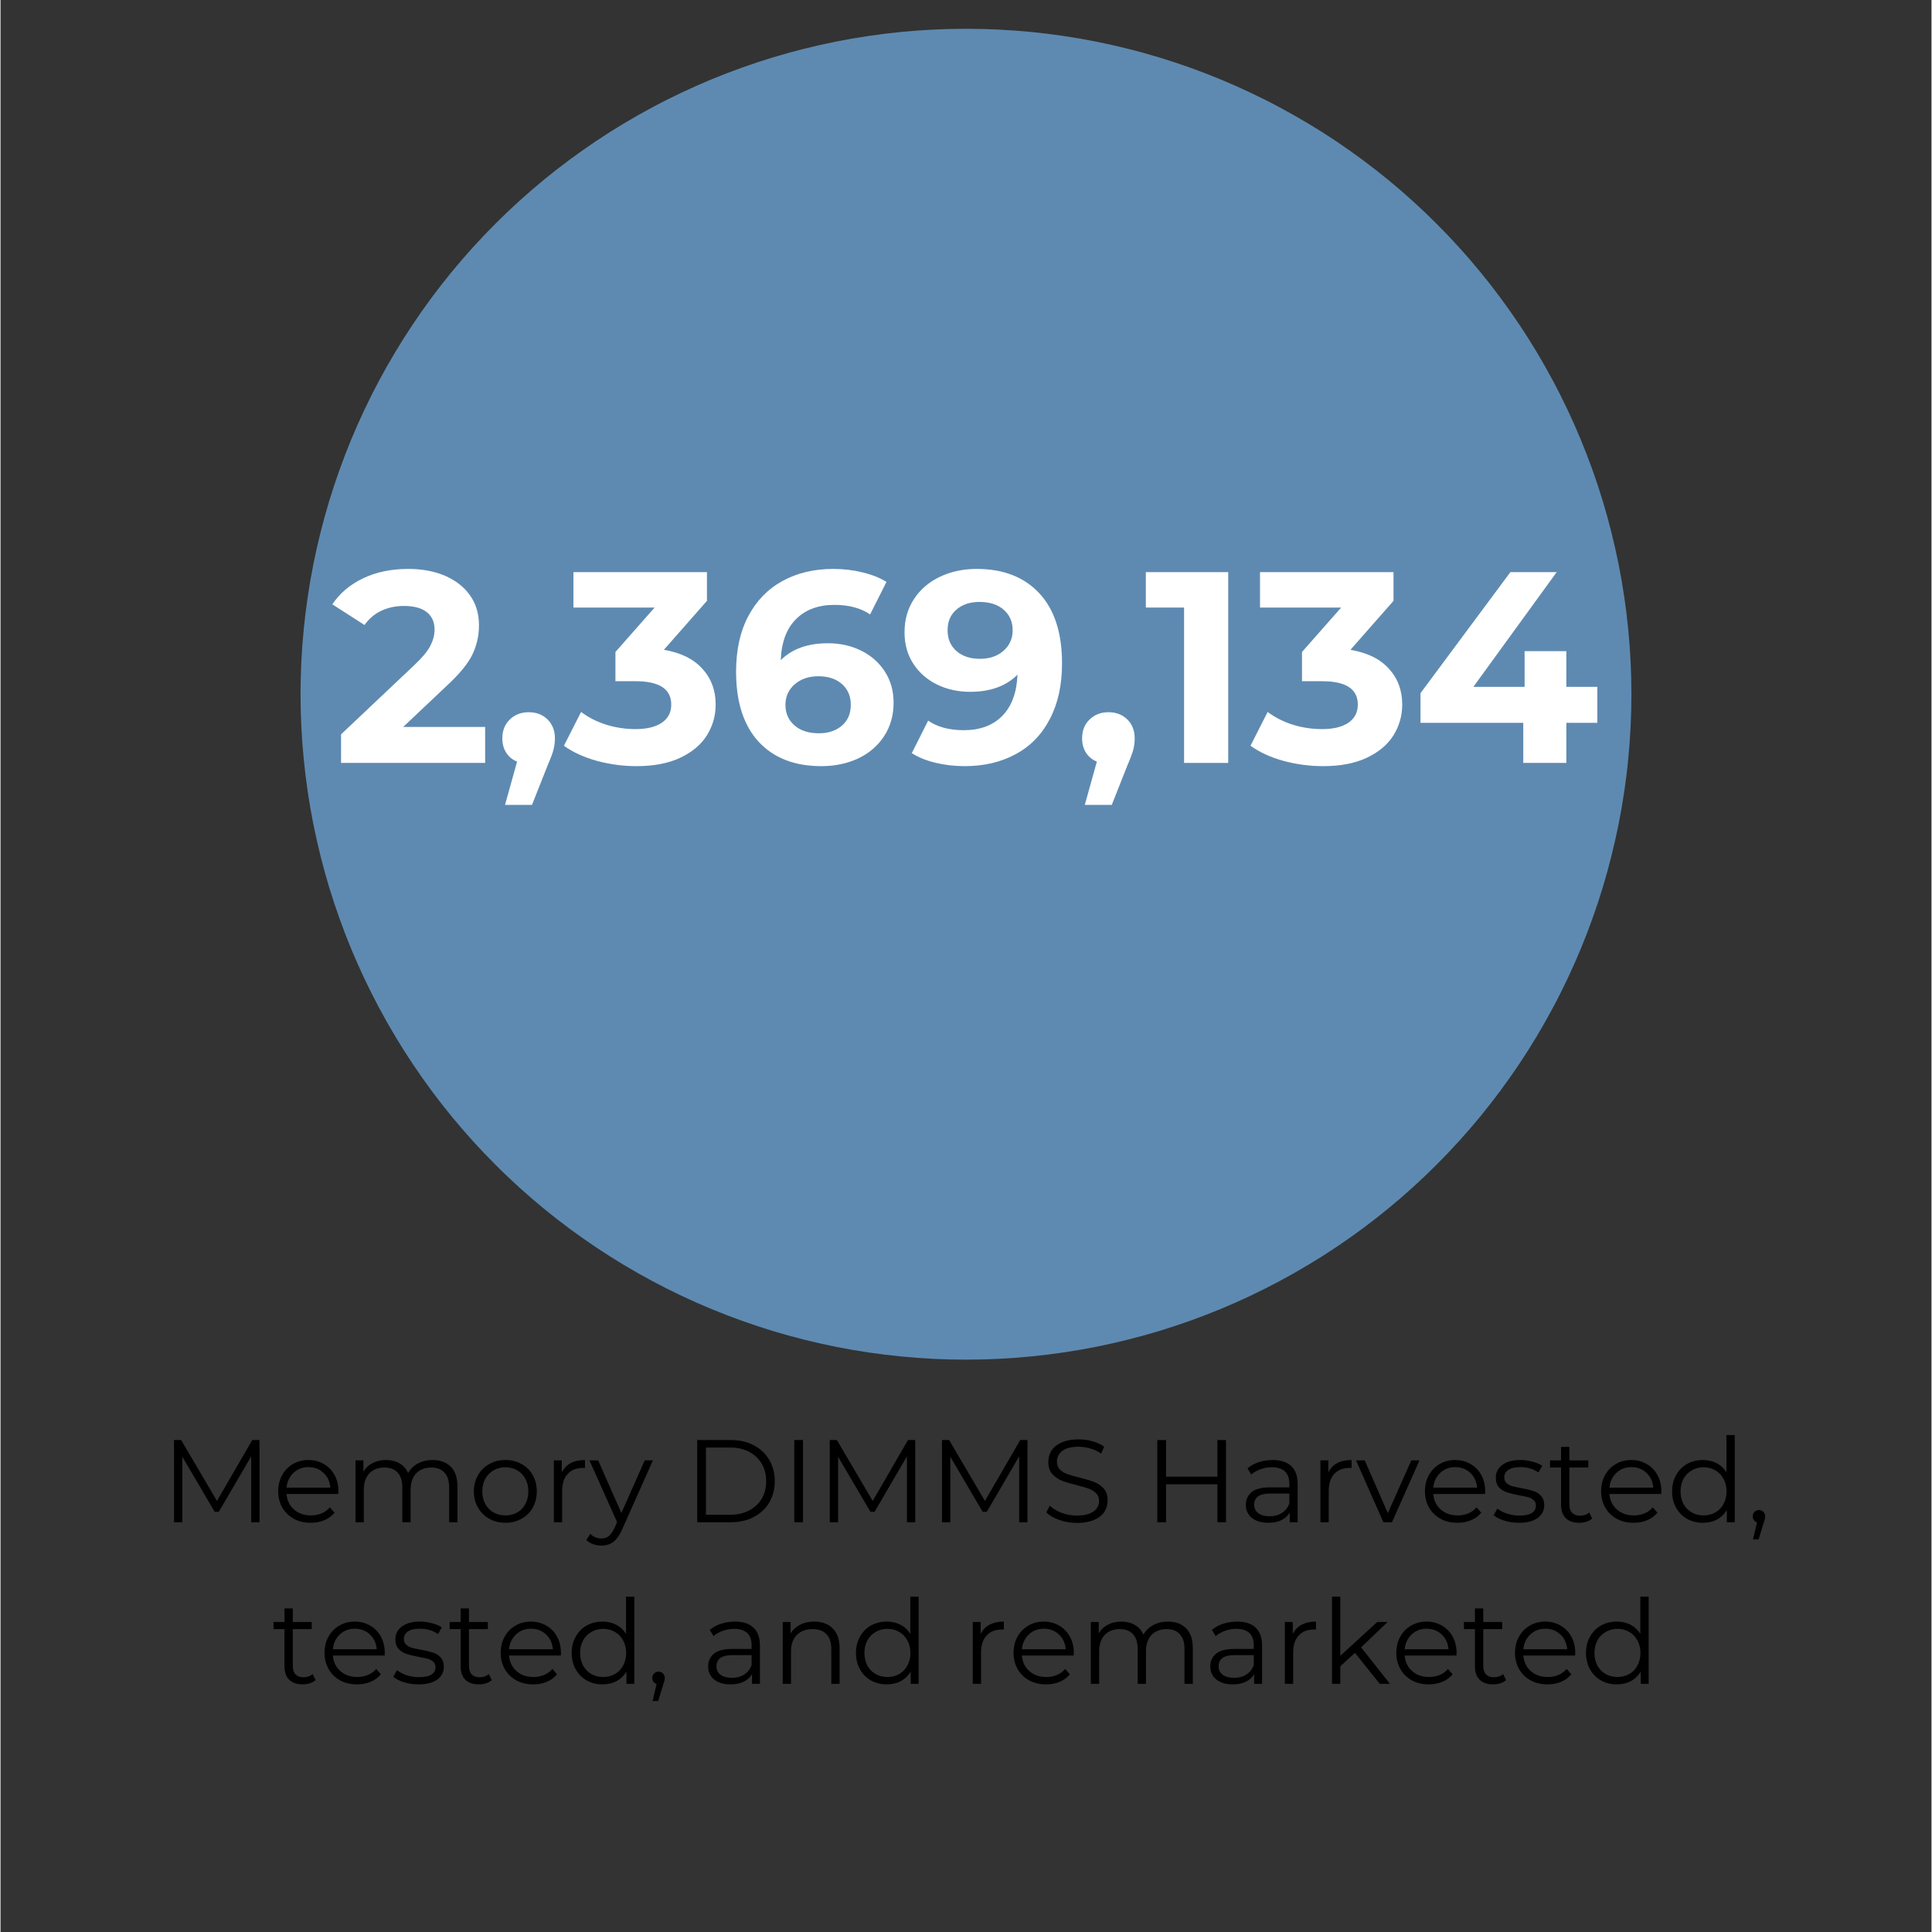 <?xml version="1.0" encoding="UTF-8"?> <svg xmlns="http://www.w3.org/2000/svg" xmlns:xlink="http://www.w3.org/1999/xlink" width="300" zoomAndPan="magnify" viewBox="0 0 224.88 225" height="300" preserveAspectRatio="xMidYMid meet" version="1.0"><rect x="0" y="0" width="224.88" height="225" fill="#333333" stroke="none"/><defs><g></g><clipPath id="76ffe00a1a"><path d="M 34.941 3.352 L 190 3.352 L 190 158.52 L 34.941 158.52 Z M 34.941 3.352 " clip-rule="nonzero"></path></clipPath></defs><g clip-path="url(#76ffe00a1a)"><path fill="#5e8ab1" d="M 189.934 80.848 C 189.934 82.117 189.902 83.383 189.84 84.648 C 189.777 85.918 189.684 87.18 189.559 88.441 C 189.438 89.707 189.281 90.965 189.094 92.219 C 188.91 93.473 188.691 94.723 188.445 95.965 C 188.195 97.211 187.918 98.445 187.609 99.676 C 187.305 100.906 186.965 102.129 186.598 103.344 C 186.23 104.555 185.832 105.762 185.402 106.953 C 184.977 108.148 184.52 109.332 184.035 110.504 C 183.551 111.676 183.035 112.836 182.492 113.98 C 181.949 115.129 181.383 116.262 180.781 117.379 C 180.184 118.496 179.559 119.602 178.91 120.688 C 178.258 121.777 177.578 122.848 176.875 123.902 C 176.168 124.957 175.438 125.992 174.684 127.012 C 173.926 128.031 173.148 129.031 172.344 130.012 C 171.539 130.992 170.711 131.949 169.859 132.891 C 169.008 133.828 168.133 134.75 167.234 135.645 C 166.34 136.543 165.422 137.414 164.48 138.27 C 163.543 139.121 162.582 139.949 161.602 140.754 C 160.621 141.559 159.621 142.336 158.602 143.094 C 157.582 143.848 156.547 144.578 155.492 145.281 C 154.438 145.988 153.367 146.664 152.277 147.316 C 151.191 147.969 150.086 148.594 148.969 149.191 C 147.852 149.789 146.719 150.359 145.57 150.902 C 144.426 151.445 143.266 151.957 142.094 152.445 C 140.922 152.93 139.738 153.387 138.547 153.812 C 137.352 154.238 136.148 154.637 134.934 155.008 C 133.719 155.375 132.5 155.711 131.27 156.02 C 130.039 156.328 128.801 156.605 127.555 156.855 C 126.312 157.102 125.062 157.316 123.809 157.504 C 122.555 157.691 121.297 157.844 120.035 157.969 C 118.773 158.094 117.508 158.188 116.242 158.25 C 114.973 158.312 113.707 158.344 112.438 158.344 C 111.168 158.344 109.902 158.312 108.637 158.25 C 107.367 158.188 106.105 158.094 104.844 157.969 C 103.578 157.844 102.32 157.691 101.066 157.504 C 99.812 157.316 98.562 157.102 97.32 156.855 C 96.074 156.605 94.84 156.328 93.609 156.02 C 92.379 155.711 91.156 155.375 89.941 155.008 C 88.727 154.637 87.523 154.238 86.332 153.812 C 85.137 153.387 83.953 152.93 82.781 152.445 C 81.609 151.957 80.449 151.445 79.305 150.902 C 78.156 150.359 77.023 149.789 75.906 149.191 C 74.789 148.594 73.684 147.969 72.598 147.316 C 71.508 146.664 70.438 145.988 69.383 145.281 C 68.328 144.578 67.293 143.848 66.273 143.094 C 65.254 142.336 64.254 141.559 63.273 140.754 C 62.293 139.949 61.336 139.121 60.395 138.27 C 59.457 137.414 58.535 136.543 57.641 135.645 C 56.742 134.75 55.867 133.828 55.016 132.891 C 54.164 131.949 53.336 130.992 52.531 130.012 C 51.727 129.031 50.949 128.031 50.191 127.012 C 49.438 125.992 48.707 124.957 48.004 123.902 C 47.297 122.848 46.621 121.777 45.969 120.688 C 45.316 119.602 44.691 118.496 44.094 117.379 C 43.496 116.262 42.926 115.129 42.383 113.98 C 41.84 112.836 41.328 111.676 40.84 110.504 C 40.355 109.332 39.898 108.148 39.473 106.953 C 39.047 105.762 38.648 104.555 38.277 103.344 C 37.91 102.129 37.574 100.906 37.266 99.676 C 36.957 98.445 36.68 97.211 36.43 95.965 C 36.184 94.723 35.969 93.473 35.781 92.219 C 35.594 90.965 35.441 89.707 35.316 88.441 C 35.191 87.18 35.098 85.918 35.035 84.648 C 34.973 83.383 34.941 82.117 34.941 80.848 C 34.941 79.578 34.973 78.312 35.035 77.043 C 35.098 75.777 35.191 74.512 35.316 73.25 C 35.441 71.988 35.594 70.73 35.781 69.477 C 35.969 68.223 36.184 66.973 36.43 65.727 C 36.68 64.484 36.957 63.246 37.266 62.016 C 37.574 60.785 37.91 59.566 38.277 58.352 C 38.648 57.137 39.047 55.934 39.473 54.738 C 39.898 53.547 40.355 52.363 40.84 51.191 C 41.328 50.02 41.84 48.859 42.383 47.715 C 42.926 46.566 43.496 45.434 44.094 44.316 C 44.691 43.199 45.316 42.094 45.969 41.008 C 46.621 39.918 47.297 38.848 48.004 37.793 C 48.707 36.738 49.438 35.703 50.191 34.684 C 50.949 33.664 51.727 32.664 52.531 31.684 C 53.336 30.703 54.164 29.742 55.016 28.805 C 55.867 27.863 56.742 26.945 57.641 26.051 C 58.535 25.152 59.457 24.277 60.395 23.426 C 61.336 22.574 62.293 21.746 63.273 20.941 C 64.254 20.137 65.254 19.359 66.273 18.602 C 67.293 17.848 68.328 17.117 69.383 16.41 C 70.438 15.707 71.508 15.027 72.598 14.375 C 73.684 13.727 74.789 13.102 75.906 12.504 C 77.023 11.902 78.156 11.336 79.305 10.793 C 80.449 10.25 81.609 9.734 82.781 9.25 C 83.953 8.766 85.137 8.309 86.332 7.883 C 87.523 7.453 88.727 7.055 89.941 6.688 C 91.156 6.32 92.379 5.98 93.609 5.676 C 94.84 5.367 96.074 5.086 97.32 4.84 C 98.562 4.594 99.812 4.375 101.066 4.191 C 102.32 4.004 103.578 3.848 104.844 3.723 C 106.105 3.602 107.367 3.508 108.637 3.445 C 109.902 3.383 111.168 3.352 112.438 3.352 C 113.707 3.352 114.973 3.383 116.242 3.445 C 117.508 3.508 118.773 3.602 120.035 3.723 C 121.297 3.848 122.555 4.004 123.809 4.191 C 125.062 4.375 126.312 4.594 127.555 4.84 C 128.801 5.086 130.039 5.367 131.27 5.676 C 132.5 5.98 133.719 6.32 134.934 6.688 C 136.148 7.055 137.352 7.453 138.547 7.883 C 139.738 8.309 140.922 8.766 142.094 9.25 C 143.266 9.734 144.426 10.25 145.57 10.793 C 146.719 11.336 147.852 11.902 148.969 12.504 C 150.086 13.102 151.191 13.727 152.277 14.375 C 153.367 15.027 154.438 15.707 155.492 16.41 C 156.547 17.117 157.582 17.848 158.602 18.602 C 159.621 19.359 160.621 20.137 161.602 20.941 C 162.582 21.746 163.543 22.574 164.48 23.426 C 165.422 24.277 166.34 25.152 167.234 26.051 C 168.133 26.945 169.008 27.863 169.859 28.805 C 170.711 29.742 171.539 30.703 172.344 31.684 C 173.148 32.664 173.926 33.664 174.684 34.684 C 175.438 35.703 176.168 36.738 176.875 37.793 C 177.578 38.848 178.258 39.918 178.91 41.008 C 179.559 42.094 180.184 43.199 180.781 44.316 C 181.383 45.434 181.949 46.566 182.492 47.715 C 183.035 48.859 183.551 50.02 184.035 51.191 C 184.52 52.363 184.977 53.547 185.402 54.738 C 185.832 55.934 186.23 57.137 186.598 58.352 C 186.965 59.566 187.305 60.785 187.609 62.016 C 187.918 63.246 188.195 64.484 188.445 65.727 C 188.691 66.973 188.91 68.223 189.094 69.477 C 189.281 70.73 189.438 71.988 189.559 73.25 C 189.684 74.512 189.777 75.777 189.84 77.043 C 189.902 78.312 189.934 79.578 189.934 80.848 Z M 189.934 80.848 " fill-opacity="1" fill-rule="nonzero"></path></g><g fill="#ffffff" fill-opacity="1"><g transform="translate(38.612, 88.85)"><g><path d="M 17.828 -4.188 L 17.828 0 L 1.047 0 L 1.047 -3.328 L 9.609 -11.422 C 10.523 -12.285 11.141 -13.031 11.453 -13.656 C 11.773 -14.281 11.938 -14.898 11.938 -15.516 C 11.938 -16.398 11.633 -17.082 11.031 -17.562 C 10.426 -18.039 9.539 -18.281 8.375 -18.281 C 7.406 -18.281 6.523 -18.094 5.734 -17.719 C 4.953 -17.352 4.301 -16.801 3.781 -16.062 L 0.031 -18.469 C 0.895 -19.758 2.086 -20.77 3.609 -21.5 C 5.141 -22.227 6.891 -22.594 8.859 -22.594 C 10.504 -22.594 11.945 -22.32 13.188 -21.781 C 14.426 -21.238 15.391 -20.477 16.078 -19.5 C 16.766 -18.52 17.109 -17.363 17.109 -16.031 C 17.109 -14.82 16.852 -13.688 16.344 -12.625 C 15.832 -11.57 14.848 -10.367 13.391 -9.016 L 8.281 -4.188 Z M 17.828 -4.188 "></path></g></g></g><g fill="#ffffff" fill-opacity="1"><g transform="translate(57.332, 88.85)"><g><path d="M 4.188 -5.906 C 5.07 -5.906 5.801 -5.625 6.375 -5.062 C 6.945 -4.5 7.234 -3.766 7.234 -2.859 C 7.234 -2.43 7.18 -2.004 7.078 -1.578 C 6.973 -1.16 6.738 -0.531 6.375 0.312 L 4.562 4.891 L 1.422 4.891 L 2.828 -0.156 C 2.297 -0.363 1.875 -0.707 1.562 -1.188 C 1.258 -1.664 1.109 -2.223 1.109 -2.859 C 1.109 -3.766 1.398 -4.5 1.984 -5.062 C 2.566 -5.625 3.301 -5.906 4.188 -5.906 Z M 4.188 -5.906 "></path></g></g></g><g fill="#ffffff" fill-opacity="1"><g transform="translate(65.645, 88.85)"><g><path d="M 11.609 -13.172 C 13.555 -12.848 15.047 -12.117 16.078 -10.984 C 17.117 -9.859 17.641 -8.461 17.641 -6.797 C 17.641 -5.504 17.301 -4.312 16.625 -3.219 C 15.945 -2.133 14.914 -1.266 13.531 -0.609 C 12.145 0.047 10.445 0.375 8.438 0.375 C 6.875 0.375 5.336 0.172 3.828 -0.234 C 2.316 -0.648 1.031 -1.238 -0.031 -2 L 1.969 -5.938 C 2.812 -5.301 3.785 -4.805 4.891 -4.453 C 6.004 -4.109 7.145 -3.938 8.312 -3.938 C 9.602 -3.938 10.617 -4.18 11.359 -4.672 C 12.098 -5.172 12.469 -5.879 12.469 -6.797 C 12.469 -8.609 11.082 -9.516 8.312 -9.516 L 5.969 -9.516 L 5.969 -12.922 L 10.531 -18.094 L 1.078 -18.094 L 1.078 -22.219 L 16.625 -22.219 L 16.625 -18.875 Z M 11.609 -13.172 "></path></g></g></g><g fill="#ffffff" fill-opacity="1"><g transform="translate(84.429, 88.85)"><g><path d="M 11.938 -13.938 C 13.352 -13.938 14.641 -13.648 15.797 -13.078 C 16.961 -12.504 17.883 -11.691 18.562 -10.641 C 19.238 -9.598 19.578 -8.391 19.578 -7.016 C 19.578 -5.535 19.207 -4.234 18.469 -3.109 C 17.727 -1.984 16.719 -1.117 15.438 -0.516 C 14.156 0.078 12.734 0.375 11.172 0.375 C 8.055 0.375 5.617 -0.57 3.859 -2.469 C 2.109 -4.375 1.234 -7.094 1.234 -10.625 C 1.234 -13.145 1.707 -15.301 2.656 -17.094 C 3.613 -18.895 4.941 -20.258 6.641 -21.188 C 8.348 -22.125 10.32 -22.594 12.562 -22.594 C 13.75 -22.594 14.883 -22.457 15.969 -22.188 C 17.062 -21.926 17.988 -21.555 18.75 -21.078 L 16.844 -17.297 C 15.75 -18.035 14.363 -18.406 12.688 -18.406 C 10.812 -18.406 9.32 -17.852 8.219 -16.75 C 7.113 -15.656 6.52 -14.062 6.438 -11.969 C 7.75 -13.281 9.582 -13.938 11.938 -13.938 Z M 10.891 -3.453 C 11.984 -3.453 12.875 -3.75 13.562 -4.344 C 14.25 -4.938 14.594 -5.742 14.594 -6.766 C 14.594 -7.773 14.25 -8.582 13.562 -9.188 C 12.875 -9.789 11.961 -10.094 10.828 -10.094 C 9.703 -10.094 8.781 -9.781 8.062 -9.156 C 7.344 -8.531 6.984 -7.734 6.984 -6.766 C 6.984 -5.785 7.332 -4.988 8.031 -4.375 C 8.727 -3.758 9.68 -3.453 10.891 -3.453 Z M 10.891 -3.453 "></path></g></g></g><g fill="#ffffff" fill-opacity="1"><g transform="translate(104.64, 88.85)"><g><path d="M 9.047 -22.594 C 12.148 -22.594 14.582 -21.645 16.344 -19.75 C 18.102 -17.863 18.984 -15.141 18.984 -11.578 C 18.984 -9.066 18.508 -6.91 17.562 -5.109 C 16.625 -3.305 15.297 -1.941 13.578 -1.016 C 11.867 -0.086 9.891 0.375 7.641 0.375 C 6.461 0.375 5.332 0.242 4.25 -0.016 C 3.176 -0.273 2.254 -0.648 1.484 -1.141 L 3.391 -4.922 C 4.473 -4.18 5.859 -3.812 7.547 -3.812 C 9.43 -3.812 10.922 -4.363 12.016 -5.469 C 13.117 -6.582 13.711 -8.188 13.797 -10.281 C 12.473 -8.945 10.633 -8.281 8.281 -8.281 C 6.863 -8.281 5.57 -8.566 4.406 -9.141 C 3.25 -9.711 2.332 -10.52 1.656 -11.562 C 0.977 -12.613 0.641 -13.828 0.641 -15.203 C 0.641 -16.68 1.008 -17.977 1.75 -19.094 C 2.488 -20.219 3.5 -21.082 4.781 -21.688 C 6.062 -22.289 7.484 -22.594 9.047 -22.594 Z M 9.422 -12.125 C 10.547 -12.125 11.461 -12.438 12.172 -13.062 C 12.879 -13.688 13.234 -14.484 13.234 -15.453 C 13.234 -16.43 12.891 -17.223 12.203 -17.828 C 11.516 -18.441 10.566 -18.75 9.359 -18.75 C 8.266 -18.75 7.375 -18.453 6.688 -17.859 C 6 -17.273 5.656 -16.473 5.656 -15.453 C 5.656 -14.441 6 -13.633 6.688 -13.031 C 7.375 -12.426 8.285 -12.125 9.422 -12.125 Z M 9.422 -12.125 "></path></g></g></g><g fill="#ffffff" fill-opacity="1"><g transform="translate(124.852, 88.85)"><g><path d="M 4.188 -5.906 C 5.07 -5.906 5.801 -5.625 6.375 -5.062 C 6.945 -4.5 7.234 -3.766 7.234 -2.859 C 7.234 -2.43 7.18 -2.004 7.078 -1.578 C 6.973 -1.16 6.738 -0.531 6.375 0.312 L 4.562 4.891 L 1.422 4.891 L 2.828 -0.156 C 2.297 -0.363 1.875 -0.707 1.562 -1.188 C 1.258 -1.664 1.109 -2.223 1.109 -2.859 C 1.109 -3.766 1.398 -4.5 1.984 -5.062 C 2.566 -5.625 3.301 -5.906 4.188 -5.906 Z M 4.188 -5.906 "></path></g></g></g><g fill="#ffffff" fill-opacity="1"><g transform="translate(133.165, 88.85)"><g><path d="M 9.812 -22.219 L 9.812 0 L 4.672 0 L 4.672 -18.094 L 0.219 -18.094 L 0.219 -22.219 Z M 9.812 -22.219 "></path></g></g></g><g fill="#ffffff" fill-opacity="1"><g transform="translate(145.602, 88.85)"><g><path d="M 11.609 -13.172 C 13.555 -12.848 15.047 -12.117 16.078 -10.984 C 17.117 -9.859 17.641 -8.461 17.641 -6.797 C 17.641 -5.504 17.301 -4.312 16.625 -3.219 C 15.945 -2.133 14.914 -1.266 13.531 -0.609 C 12.145 0.047 10.445 0.375 8.438 0.375 C 6.875 0.375 5.336 0.172 3.828 -0.234 C 2.316 -0.648 1.031 -1.238 -0.031 -2 L 1.969 -5.938 C 2.812 -5.301 3.785 -4.805 4.891 -4.453 C 6.004 -4.109 7.145 -3.938 8.312 -3.938 C 9.602 -3.938 10.617 -4.18 11.359 -4.672 C 12.098 -5.172 12.469 -5.879 12.469 -6.797 C 12.469 -8.609 11.082 -9.516 8.312 -9.516 L 5.969 -9.516 L 5.969 -12.922 L 10.531 -18.094 L 1.078 -18.094 L 1.078 -22.219 L 16.625 -22.219 L 16.625 -18.875 Z M 11.609 -13.172 "></path></g></g></g><g fill="#ffffff" fill-opacity="1"><g transform="translate(164.386, 88.85)"><g><path d="M 21.578 -4.672 L 17.969 -4.672 L 17.969 0 L 12.953 0 L 12.953 -4.672 L 0.984 -4.672 L 0.984 -8.125 L 11.453 -22.219 L 16.844 -22.219 L 7.141 -8.859 L 13.109 -8.859 L 13.109 -13.016 L 17.969 -13.016 L 17.969 -8.859 L 21.578 -8.859 Z M 21.578 -4.672 "></path></g></g></g><g fill="#000000" fill-opacity="1"><g transform="translate(18.644, 177.282)"><g><path d="M 11.516 -9.578 L 11.516 0 L 10.547 0 L 10.547 -7.672 L 6.781 -1.219 L 6.297 -1.219 L 2.531 -7.625 L 2.531 0 L 1.562 0 L 1.562 -9.578 L 2.391 -9.578 L 6.562 -2.484 L 10.672 -9.578 Z M 11.516 -9.578 "></path></g></g></g><g fill="#000000" fill-opacity="1"><g transform="translate(31.714, 177.282)"><g><path d="M 7.625 -3.297 L 1.594 -3.297 C 1.656 -2.547 1.945 -1.941 2.469 -1.484 C 2.988 -1.023 3.645 -0.797 4.438 -0.797 C 4.883 -0.797 5.297 -0.875 5.672 -1.031 C 6.047 -1.188 6.367 -1.422 6.641 -1.734 L 7.188 -1.109 C 6.863 -0.723 6.461 -0.43 5.984 -0.234 C 5.504 -0.035 4.977 0.062 4.406 0.062 C 3.664 0.062 3.008 -0.094 2.438 -0.406 C 1.875 -0.719 1.43 -1.148 1.109 -1.703 C 0.785 -2.266 0.625 -2.895 0.625 -3.594 C 0.625 -4.301 0.773 -4.93 1.078 -5.484 C 1.391 -6.047 1.812 -6.477 2.344 -6.781 C 2.875 -7.094 3.473 -7.25 4.141 -7.25 C 4.805 -7.25 5.406 -7.094 5.938 -6.781 C 6.469 -6.477 6.883 -6.051 7.188 -5.5 C 7.488 -4.945 7.641 -4.312 7.641 -3.594 Z M 4.141 -6.422 C 3.453 -6.422 2.875 -6.195 2.406 -5.75 C 1.938 -5.312 1.664 -4.738 1.594 -4.031 L 6.703 -4.031 C 6.641 -4.738 6.375 -5.312 5.906 -5.75 C 5.438 -6.195 4.848 -6.422 4.141 -6.422 Z M 4.141 -6.422 "></path></g></g></g><g fill="#000000" fill-opacity="1"><g transform="translate(39.981, 177.282)"><g><path d="M 10.328 -7.25 C 11.234 -7.25 11.941 -6.988 12.453 -6.469 C 12.973 -5.945 13.234 -5.18 13.234 -4.172 L 13.234 0 L 12.266 0 L 12.266 -4.078 C 12.266 -4.828 12.082 -5.395 11.719 -5.781 C 11.363 -6.176 10.859 -6.375 10.203 -6.375 C 9.453 -6.375 8.859 -6.145 8.422 -5.688 C 7.992 -5.227 7.781 -4.594 7.781 -3.781 L 7.781 0 L 6.812 0 L 6.812 -4.078 C 6.812 -4.828 6.629 -5.395 6.266 -5.781 C 5.91 -6.176 5.398 -6.375 4.734 -6.375 C 3.992 -6.375 3.406 -6.145 2.969 -5.688 C 2.539 -5.227 2.328 -4.594 2.328 -3.781 L 2.328 0 L 1.359 0 L 1.359 -7.203 L 2.281 -7.203 L 2.281 -5.891 C 2.539 -6.328 2.895 -6.66 3.344 -6.891 C 3.801 -7.129 4.328 -7.25 4.922 -7.25 C 5.523 -7.25 6.047 -7.117 6.484 -6.859 C 6.93 -6.609 7.266 -6.234 7.484 -5.734 C 7.754 -6.211 8.133 -6.582 8.625 -6.844 C 9.125 -7.113 9.691 -7.25 10.328 -7.25 Z M 10.328 -7.25 "></path></g></g></g><g fill="#000000" fill-opacity="1"><g transform="translate(54.502, 177.282)"><g><path d="M 4.297 0.062 C 3.598 0.062 2.973 -0.094 2.422 -0.406 C 1.867 -0.719 1.43 -1.148 1.109 -1.703 C 0.785 -2.266 0.625 -2.895 0.625 -3.594 C 0.625 -4.301 0.785 -4.93 1.109 -5.484 C 1.43 -6.047 1.867 -6.477 2.422 -6.781 C 2.973 -7.094 3.598 -7.25 4.297 -7.25 C 4.992 -7.25 5.617 -7.094 6.172 -6.781 C 6.734 -6.477 7.172 -6.047 7.484 -5.484 C 7.797 -4.93 7.953 -4.301 7.953 -3.594 C 7.953 -2.895 7.797 -2.266 7.484 -1.703 C 7.172 -1.148 6.734 -0.719 6.172 -0.406 C 5.617 -0.094 4.992 0.062 4.297 0.062 Z M 4.297 -0.797 C 4.805 -0.797 5.266 -0.91 5.672 -1.141 C 6.078 -1.367 6.395 -1.695 6.625 -2.125 C 6.852 -2.562 6.969 -3.051 6.969 -3.594 C 6.969 -4.145 6.852 -4.633 6.625 -5.062 C 6.395 -5.488 6.078 -5.816 5.672 -6.047 C 5.266 -6.285 4.805 -6.406 4.297 -6.406 C 3.785 -6.406 3.328 -6.285 2.922 -6.047 C 2.516 -5.816 2.191 -5.488 1.953 -5.062 C 1.723 -4.633 1.609 -4.145 1.609 -3.594 C 1.609 -3.051 1.723 -2.562 1.953 -2.125 C 2.191 -1.695 2.516 -1.367 2.922 -1.141 C 3.328 -0.91 3.785 -0.797 4.297 -0.797 Z M 4.297 -0.797 "></path></g></g></g><g fill="#000000" fill-opacity="1"><g transform="translate(63.083, 177.282)"><g><path d="M 2.281 -5.797 C 2.508 -6.273 2.848 -6.633 3.297 -6.875 C 3.754 -7.125 4.316 -7.25 4.984 -7.25 L 4.984 -6.312 L 4.75 -6.328 C 3.988 -6.328 3.395 -6.094 2.969 -5.625 C 2.539 -5.156 2.328 -4.504 2.328 -3.672 L 2.328 0 L 1.359 0 L 1.359 -7.203 L 2.281 -7.203 Z M 2.281 -5.797 "></path></g></g></g><g fill="#000000" fill-opacity="1"><g transform="translate(68.571, 177.282)"><g><path d="M 7.406 -7.203 L 3.812 0.859 C 3.508 1.535 3.164 2.016 2.781 2.297 C 2.406 2.578 1.945 2.719 1.406 2.719 C 1.062 2.719 0.738 2.66 0.438 2.547 C 0.133 2.441 -0.125 2.281 -0.344 2.062 L 0.109 1.344 C 0.473 1.707 0.91 1.891 1.422 1.891 C 1.754 1.891 2.035 1.797 2.266 1.609 C 2.492 1.43 2.711 1.125 2.922 0.688 L 3.234 -0.016 L 0.016 -7.203 L 1.031 -7.203 L 3.734 -1.078 L 6.453 -7.203 Z M 7.406 -7.203 "></path></g></g></g><g fill="#000000" fill-opacity="1"><g transform="translate(75.989, 177.282)"><g></g></g></g><g fill="#000000" fill-opacity="1"><g transform="translate(79.575, 177.282)"><g><path d="M 1.562 -9.578 L 5.469 -9.578 C 6.477 -9.578 7.367 -9.375 8.141 -8.969 C 8.922 -8.562 9.523 -7.992 9.953 -7.266 C 10.379 -6.547 10.594 -5.723 10.594 -4.797 C 10.594 -3.859 10.379 -3.023 9.953 -2.297 C 9.523 -1.578 8.922 -1.016 8.141 -0.609 C 7.367 -0.203 6.477 0 5.469 0 L 1.562 0 Z M 5.406 -0.875 C 6.25 -0.875 6.984 -1.039 7.609 -1.375 C 8.242 -1.707 8.734 -2.164 9.078 -2.75 C 9.422 -3.344 9.594 -4.023 9.594 -4.797 C 9.594 -5.555 9.422 -6.227 9.078 -6.812 C 8.734 -7.406 8.242 -7.867 7.609 -8.203 C 6.984 -8.535 6.25 -8.703 5.406 -8.703 L 2.578 -8.703 L 2.578 -0.875 Z M 5.406 -0.875 "></path></g></g></g><g fill="#000000" fill-opacity="1"><g transform="translate(90.88, 177.282)"><g><path d="M 1.562 -9.578 L 2.578 -9.578 L 2.578 0 L 1.562 0 Z M 1.562 -9.578 "></path></g></g></g><g fill="#000000" fill-opacity="1"><g transform="translate(95.013, 177.282)"><g><path d="M 11.516 -9.578 L 11.516 0 L 10.547 0 L 10.547 -7.672 L 6.781 -1.219 L 6.297 -1.219 L 2.531 -7.625 L 2.531 0 L 1.562 0 L 1.562 -9.578 L 2.391 -9.578 L 6.562 -2.484 L 10.672 -9.578 Z M 11.516 -9.578 "></path></g></g></g><g fill="#000000" fill-opacity="1"><g transform="translate(108.083, 177.282)"><g><path d="M 11.516 -9.578 L 11.516 0 L 10.547 0 L 10.547 -7.672 L 6.781 -1.219 L 6.297 -1.219 L 2.531 -7.625 L 2.531 0 L 1.562 0 L 1.562 -9.578 L 2.391 -9.578 L 6.562 -2.484 L 10.672 -9.578 Z M 11.516 -9.578 "></path></g></g></g><g fill="#000000" fill-opacity="1"><g transform="translate(121.154, 177.282)"><g><path d="M 4.203 0.078 C 3.492 0.078 2.812 -0.035 2.156 -0.266 C 1.5 -0.492 0.992 -0.789 0.641 -1.156 L 1.047 -1.938 C 1.391 -1.594 1.848 -1.312 2.422 -1.094 C 2.992 -0.883 3.586 -0.781 4.203 -0.781 C 5.055 -0.781 5.695 -0.938 6.125 -1.25 C 6.562 -1.562 6.781 -1.973 6.781 -2.484 C 6.781 -2.859 6.66 -3.16 6.422 -3.391 C 6.191 -3.617 5.906 -3.797 5.562 -3.922 C 5.227 -4.047 4.758 -4.18 4.156 -4.328 C 3.438 -4.504 2.863 -4.676 2.438 -4.844 C 2.008 -5.02 1.641 -5.281 1.328 -5.625 C 1.023 -5.969 0.875 -6.438 0.875 -7.031 C 0.875 -7.52 1 -7.961 1.25 -8.359 C 1.508 -8.754 1.906 -9.066 2.438 -9.297 C 2.969 -9.535 3.625 -9.656 4.406 -9.656 C 4.957 -9.656 5.492 -9.582 6.016 -9.438 C 6.535 -9.289 6.988 -9.082 7.375 -8.812 L 7.031 -8 C 6.633 -8.27 6.207 -8.469 5.75 -8.594 C 5.289 -8.727 4.844 -8.797 4.406 -8.797 C 3.562 -8.797 2.926 -8.633 2.5 -8.312 C 2.082 -7.988 1.875 -7.57 1.875 -7.062 C 1.875 -6.676 1.988 -6.367 2.219 -6.141 C 2.457 -5.91 2.75 -5.734 3.094 -5.609 C 3.445 -5.484 3.922 -5.348 4.516 -5.203 C 5.223 -5.023 5.789 -4.852 6.219 -4.688 C 6.656 -4.52 7.023 -4.266 7.328 -3.922 C 7.629 -3.578 7.781 -3.113 7.781 -2.531 C 7.781 -2.051 7.648 -1.609 7.391 -1.203 C 7.129 -0.805 6.727 -0.492 6.188 -0.266 C 5.645 -0.035 4.984 0.078 4.203 0.078 Z M 4.203 0.078 "></path></g></g></g><g fill="#000000" fill-opacity="1"><g transform="translate(129.571, 177.282)"><g></g></g></g><g fill="#000000" fill-opacity="1"><g transform="translate(133.157, 177.282)"><g><path d="M 9.562 -9.578 L 9.562 0 L 8.562 0 L 8.562 -4.422 L 2.578 -4.422 L 2.578 0 L 1.562 0 L 1.562 -9.578 L 2.578 -9.578 L 2.578 -5.312 L 8.562 -5.312 L 8.562 -9.578 Z M 9.562 -9.578 "></path></g></g></g><g fill="#000000" fill-opacity="1"><g transform="translate(144.283, 177.282)"><g><path d="M 3.875 -7.25 C 4.812 -7.25 5.531 -7.016 6.031 -6.547 C 6.531 -6.078 6.781 -5.383 6.781 -4.469 L 6.781 0 L 5.859 0 L 5.859 -1.125 C 5.641 -0.75 5.316 -0.457 4.891 -0.25 C 4.461 -0.039 3.957 0.062 3.375 0.062 C 2.57 0.062 1.93 -0.125 1.453 -0.5 C 0.984 -0.883 0.75 -1.395 0.75 -2.031 C 0.75 -2.633 0.969 -3.125 1.406 -3.5 C 1.852 -3.875 2.562 -4.062 3.531 -4.062 L 5.812 -4.062 L 5.812 -4.5 C 5.812 -5.125 5.641 -5.598 5.297 -5.922 C 4.953 -6.242 4.445 -6.406 3.781 -6.406 C 3.32 -6.406 2.879 -6.328 2.453 -6.172 C 2.035 -6.023 1.676 -5.82 1.375 -5.562 L 0.938 -6.281 C 1.301 -6.594 1.738 -6.832 2.25 -7 C 2.77 -7.164 3.312 -7.25 3.875 -7.25 Z M 3.531 -0.703 C 4.082 -0.703 4.551 -0.828 4.938 -1.078 C 5.332 -1.328 5.625 -1.688 5.812 -2.156 L 5.812 -3.344 L 3.562 -3.344 C 2.332 -3.344 1.719 -2.91 1.719 -2.047 C 1.719 -1.629 1.875 -1.301 2.188 -1.062 C 2.508 -0.82 2.957 -0.703 3.531 -0.703 Z M 3.531 -0.703 "></path></g></g></g><g fill="#000000" fill-opacity="1"><g transform="translate(152.358, 177.282)"><g><path d="M 2.281 -5.797 C 2.508 -6.273 2.848 -6.633 3.297 -6.875 C 3.754 -7.125 4.316 -7.25 4.984 -7.25 L 4.984 -6.312 L 4.75 -6.328 C 3.988 -6.328 3.395 -6.094 2.969 -5.625 C 2.539 -5.156 2.328 -4.504 2.328 -3.672 L 2.328 0 L 1.359 0 L 1.359 -7.203 L 2.281 -7.203 Z M 2.281 -5.797 "></path></g></g></g><g fill="#000000" fill-opacity="1"><g transform="translate(157.847, 177.282)"><g><path d="M 7.406 -7.203 L 4.203 0 L 3.203 0 L 0.016 -7.203 L 1.031 -7.203 L 3.719 -1.062 L 6.453 -7.203 Z M 7.406 -7.203 "></path></g></g></g><g fill="#000000" fill-opacity="1"><g transform="translate(165.264, 177.282)"><g><path d="M 7.625 -3.297 L 1.594 -3.297 C 1.656 -2.547 1.945 -1.941 2.469 -1.484 C 2.988 -1.023 3.645 -0.797 4.438 -0.797 C 4.883 -0.797 5.297 -0.875 5.672 -1.031 C 6.047 -1.188 6.367 -1.422 6.641 -1.734 L 7.188 -1.109 C 6.863 -0.723 6.461 -0.43 5.984 -0.234 C 5.504 -0.035 4.977 0.062 4.406 0.062 C 3.664 0.062 3.008 -0.094 2.438 -0.406 C 1.875 -0.719 1.43 -1.148 1.109 -1.703 C 0.785 -2.266 0.625 -2.895 0.625 -3.594 C 0.625 -4.301 0.773 -4.93 1.078 -5.484 C 1.391 -6.047 1.812 -6.477 2.344 -6.781 C 2.875 -7.094 3.473 -7.25 4.141 -7.25 C 4.805 -7.25 5.406 -7.094 5.938 -6.781 C 6.469 -6.477 6.883 -6.051 7.188 -5.5 C 7.488 -4.945 7.641 -4.312 7.641 -3.594 Z M 4.141 -6.422 C 3.453 -6.422 2.875 -6.195 2.406 -5.75 C 1.938 -5.312 1.664 -4.738 1.594 -4.031 L 6.703 -4.031 C 6.641 -4.738 6.375 -5.312 5.906 -5.75 C 5.438 -6.195 4.848 -6.422 4.141 -6.422 Z M 4.141 -6.422 "></path></g></g></g><g fill="#000000" fill-opacity="1"><g transform="translate(173.531, 177.282)"><g><path d="M 3.281 0.062 C 2.695 0.062 2.141 -0.02 1.609 -0.188 C 1.078 -0.352 0.66 -0.566 0.359 -0.828 L 0.797 -1.594 C 1.098 -1.352 1.473 -1.156 1.922 -1 C 2.379 -0.852 2.859 -0.781 3.359 -0.781 C 4.016 -0.781 4.5 -0.879 4.812 -1.078 C 5.125 -1.285 5.281 -1.578 5.281 -1.953 C 5.281 -2.223 5.191 -2.43 5.016 -2.578 C 4.848 -2.734 4.629 -2.848 4.359 -2.922 C 4.098 -2.992 3.75 -3.066 3.312 -3.141 C 2.727 -3.254 2.258 -3.367 1.906 -3.484 C 1.551 -3.598 1.242 -3.789 0.984 -4.062 C 0.734 -4.332 0.609 -4.711 0.609 -5.203 C 0.609 -5.805 0.859 -6.297 1.359 -6.672 C 1.867 -7.055 2.57 -7.25 3.469 -7.25 C 3.926 -7.25 4.391 -7.188 4.859 -7.062 C 5.328 -6.945 5.711 -6.785 6.016 -6.578 L 5.578 -5.797 C 4.984 -6.211 4.281 -6.422 3.469 -6.422 C 2.844 -6.422 2.375 -6.312 2.062 -6.094 C 1.75 -5.875 1.594 -5.586 1.594 -5.234 C 1.594 -4.953 1.68 -4.727 1.859 -4.562 C 2.035 -4.406 2.254 -4.285 2.516 -4.203 C 2.785 -4.129 3.148 -4.051 3.609 -3.969 C 4.18 -3.863 4.641 -3.754 4.984 -3.641 C 5.336 -3.535 5.633 -3.348 5.875 -3.078 C 6.125 -2.816 6.25 -2.453 6.25 -1.984 C 6.25 -1.359 5.988 -0.859 5.469 -0.484 C 4.945 -0.117 4.219 0.062 3.281 0.062 Z M 3.281 0.062 "></path></g></g></g><g fill="#000000" fill-opacity="1"><g transform="translate(180.224, 177.282)"><g><path d="M 5.141 -0.438 C 4.961 -0.27 4.738 -0.145 4.469 -0.062 C 4.195 0.02 3.914 0.062 3.625 0.062 C 2.945 0.062 2.426 -0.117 2.062 -0.484 C 1.695 -0.848 1.516 -1.363 1.516 -2.031 L 1.516 -6.375 L 0.234 -6.375 L 0.234 -7.203 L 1.516 -7.203 L 1.516 -8.781 L 2.484 -8.781 L 2.484 -7.203 L 4.688 -7.203 L 4.688 -6.375 L 2.484 -6.375 L 2.484 -2.078 C 2.484 -1.648 2.594 -1.32 2.812 -1.094 C 3.031 -0.875 3.336 -0.766 3.734 -0.766 C 3.93 -0.766 4.125 -0.797 4.312 -0.859 C 4.5 -0.922 4.66 -1.016 4.797 -1.141 Z M 5.141 -0.438 "></path></g></g></g><g fill="#000000" fill-opacity="1"><g transform="translate(185.78, 177.282)"><g><path d="M 7.625 -3.297 L 1.594 -3.297 C 1.656 -2.547 1.945 -1.941 2.469 -1.484 C 2.988 -1.023 3.645 -0.797 4.438 -0.797 C 4.883 -0.797 5.297 -0.875 5.672 -1.031 C 6.047 -1.188 6.367 -1.422 6.641 -1.734 L 7.188 -1.109 C 6.863 -0.723 6.461 -0.43 5.984 -0.234 C 5.504 -0.035 4.977 0.062 4.406 0.062 C 3.664 0.062 3.008 -0.094 2.438 -0.406 C 1.875 -0.719 1.43 -1.148 1.109 -1.703 C 0.785 -2.266 0.625 -2.895 0.625 -3.594 C 0.625 -4.301 0.773 -4.93 1.078 -5.484 C 1.391 -6.047 1.812 -6.477 2.344 -6.781 C 2.875 -7.094 3.473 -7.25 4.141 -7.25 C 4.805 -7.25 5.406 -7.094 5.938 -6.781 C 6.469 -6.477 6.883 -6.051 7.188 -5.5 C 7.488 -4.945 7.641 -4.312 7.641 -3.594 Z M 4.141 -6.422 C 3.453 -6.422 2.875 -6.195 2.406 -5.75 C 1.938 -5.312 1.664 -4.738 1.594 -4.031 L 6.703 -4.031 C 6.641 -4.738 6.375 -5.312 5.906 -5.75 C 5.438 -6.195 4.848 -6.422 4.141 -6.422 Z M 4.141 -6.422 "></path></g></g></g><g fill="#000000" fill-opacity="1"><g transform="translate(194.047, 177.282)"><g><path d="M 7.922 -10.156 L 7.922 0 L 7 0 L 7 -1.422 C 6.707 -0.941 6.32 -0.57 5.844 -0.312 C 5.363 -0.062 4.82 0.062 4.219 0.062 C 3.539 0.062 2.926 -0.086 2.375 -0.391 C 1.832 -0.703 1.406 -1.133 1.094 -1.688 C 0.781 -2.25 0.625 -2.883 0.625 -3.594 C 0.625 -4.312 0.781 -4.945 1.094 -5.5 C 1.406 -6.062 1.832 -6.492 2.375 -6.797 C 2.926 -7.098 3.539 -7.25 4.219 -7.25 C 4.801 -7.25 5.328 -7.129 5.797 -6.891 C 6.266 -6.648 6.648 -6.297 6.953 -5.828 L 6.953 -10.156 Z M 4.297 -0.797 C 4.797 -0.797 5.25 -0.91 5.656 -1.141 C 6.062 -1.367 6.379 -1.695 6.609 -2.125 C 6.848 -2.562 6.969 -3.051 6.969 -3.594 C 6.969 -4.145 6.848 -4.633 6.609 -5.062 C 6.379 -5.488 6.062 -5.816 5.656 -6.047 C 5.25 -6.285 4.797 -6.406 4.297 -6.406 C 3.785 -6.406 3.328 -6.285 2.922 -6.047 C 2.516 -5.816 2.191 -5.488 1.953 -5.062 C 1.723 -4.633 1.609 -4.145 1.609 -3.594 C 1.609 -3.051 1.723 -2.562 1.953 -2.125 C 2.191 -1.695 2.516 -1.367 2.922 -1.141 C 3.328 -0.91 3.785 -0.797 4.297 -0.797 Z M 4.297 -0.797 "></path></g></g></g><g fill="#000000" fill-opacity="1"><g transform="translate(203.326, 177.282)"><g><path d="M 1.469 -1.422 C 1.676 -1.422 1.848 -1.348 1.984 -1.203 C 2.117 -1.066 2.188 -0.895 2.188 -0.688 C 2.188 -0.57 2.172 -0.453 2.141 -0.328 C 2.109 -0.203 2.062 -0.055 2 0.109 L 1.422 2 L 0.766 2 L 1.234 0.016 C 1.086 -0.035 0.969 -0.117 0.875 -0.234 C 0.781 -0.359 0.734 -0.508 0.734 -0.688 C 0.734 -0.895 0.801 -1.066 0.938 -1.203 C 1.082 -1.348 1.258 -1.422 1.469 -1.422 Z M 1.469 -1.422 "></path></g></g></g><g fill="#000000" fill-opacity="1"><g transform="translate(31.555, 196.1)"><g><path d="M 5.141 -0.438 C 4.961 -0.27 4.738 -0.145 4.469 -0.062 C 4.195 0.02 3.914 0.062 3.625 0.062 C 2.945 0.062 2.426 -0.117 2.062 -0.484 C 1.695 -0.848 1.516 -1.363 1.516 -2.031 L 1.516 -6.375 L 0.234 -6.375 L 0.234 -7.203 L 1.516 -7.203 L 1.516 -8.781 L 2.484 -8.781 L 2.484 -7.203 L 4.688 -7.203 L 4.688 -6.375 L 2.484 -6.375 L 2.484 -2.078 C 2.484 -1.648 2.594 -1.32 2.812 -1.094 C 3.031 -0.875 3.336 -0.766 3.734 -0.766 C 3.93 -0.766 4.125 -0.797 4.312 -0.859 C 4.5 -0.922 4.66 -1.016 4.797 -1.141 Z M 5.141 -0.438 "></path></g></g></g><g fill="#000000" fill-opacity="1"><g transform="translate(37.112, 196.1)"><g><path d="M 7.625 -3.297 L 1.594 -3.297 C 1.656 -2.547 1.945 -1.941 2.469 -1.484 C 2.988 -1.023 3.645 -0.797 4.438 -0.797 C 4.883 -0.797 5.297 -0.875 5.672 -1.031 C 6.047 -1.188 6.367 -1.422 6.641 -1.734 L 7.188 -1.109 C 6.863 -0.723 6.461 -0.43 5.984 -0.234 C 5.504 -0.035 4.977 0.062 4.406 0.062 C 3.664 0.062 3.008 -0.094 2.438 -0.406 C 1.875 -0.719 1.43 -1.148 1.109 -1.703 C 0.785 -2.266 0.625 -2.895 0.625 -3.594 C 0.625 -4.301 0.773 -4.93 1.078 -5.484 C 1.391 -6.047 1.812 -6.477 2.344 -6.781 C 2.875 -7.094 3.473 -7.25 4.141 -7.25 C 4.805 -7.25 5.406 -7.094 5.938 -6.781 C 6.469 -6.477 6.883 -6.051 7.188 -5.5 C 7.488 -4.945 7.641 -4.312 7.641 -3.594 Z M 4.141 -6.422 C 3.453 -6.422 2.875 -6.195 2.406 -5.75 C 1.938 -5.312 1.664 -4.738 1.594 -4.031 L 6.703 -4.031 C 6.641 -4.738 6.375 -5.312 5.906 -5.75 C 5.438 -6.195 4.848 -6.422 4.141 -6.422 Z M 4.141 -6.422 "></path></g></g></g><g fill="#000000" fill-opacity="1"><g transform="translate(45.378, 196.1)"><g><path d="M 3.281 0.062 C 2.695 0.062 2.141 -0.02 1.609 -0.188 C 1.078 -0.352 0.66 -0.566 0.359 -0.828 L 0.797 -1.594 C 1.098 -1.352 1.473 -1.156 1.922 -1 C 2.379 -0.852 2.859 -0.781 3.359 -0.781 C 4.016 -0.781 4.5 -0.879 4.812 -1.078 C 5.125 -1.285 5.281 -1.578 5.281 -1.953 C 5.281 -2.223 5.191 -2.43 5.016 -2.578 C 4.848 -2.734 4.629 -2.848 4.359 -2.922 C 4.098 -2.992 3.75 -3.066 3.312 -3.141 C 2.727 -3.254 2.258 -3.367 1.906 -3.484 C 1.551 -3.598 1.242 -3.789 0.984 -4.062 C 0.734 -4.332 0.609 -4.711 0.609 -5.203 C 0.609 -5.805 0.859 -6.297 1.359 -6.672 C 1.867 -7.055 2.57 -7.25 3.469 -7.25 C 3.926 -7.25 4.391 -7.188 4.859 -7.062 C 5.328 -6.945 5.711 -6.785 6.016 -6.578 L 5.578 -5.797 C 4.984 -6.211 4.281 -6.422 3.469 -6.422 C 2.844 -6.422 2.375 -6.312 2.062 -6.094 C 1.75 -5.875 1.594 -5.586 1.594 -5.234 C 1.594 -4.953 1.68 -4.727 1.859 -4.562 C 2.035 -4.406 2.254 -4.285 2.516 -4.203 C 2.785 -4.129 3.148 -4.051 3.609 -3.969 C 4.18 -3.863 4.641 -3.754 4.984 -3.641 C 5.336 -3.535 5.633 -3.348 5.875 -3.078 C 6.125 -2.816 6.25 -2.453 6.25 -1.984 C 6.25 -1.359 5.988 -0.859 5.469 -0.484 C 4.945 -0.117 4.219 0.062 3.281 0.062 Z M 3.281 0.062 "></path></g></g></g><g fill="#000000" fill-opacity="1"><g transform="translate(52.071, 196.1)"><g><path d="M 5.141 -0.438 C 4.961 -0.27 4.738 -0.145 4.469 -0.062 C 4.195 0.02 3.914 0.062 3.625 0.062 C 2.945 0.062 2.426 -0.117 2.062 -0.484 C 1.695 -0.848 1.516 -1.363 1.516 -2.031 L 1.516 -6.375 L 0.234 -6.375 L 0.234 -7.203 L 1.516 -7.203 L 1.516 -8.781 L 2.484 -8.781 L 2.484 -7.203 L 4.688 -7.203 L 4.688 -6.375 L 2.484 -6.375 L 2.484 -2.078 C 2.484 -1.648 2.594 -1.32 2.812 -1.094 C 3.031 -0.875 3.336 -0.766 3.734 -0.766 C 3.93 -0.766 4.125 -0.797 4.312 -0.859 C 4.5 -0.922 4.66 -1.016 4.797 -1.141 Z M 5.141 -0.438 "></path></g></g></g><g fill="#000000" fill-opacity="1"><g transform="translate(57.627, 196.1)"><g><path d="M 7.625 -3.297 L 1.594 -3.297 C 1.656 -2.547 1.945 -1.941 2.469 -1.484 C 2.988 -1.023 3.645 -0.797 4.438 -0.797 C 4.883 -0.797 5.297 -0.875 5.672 -1.031 C 6.047 -1.188 6.367 -1.422 6.641 -1.734 L 7.188 -1.109 C 6.863 -0.723 6.461 -0.43 5.984 -0.234 C 5.504 -0.035 4.977 0.062 4.406 0.062 C 3.664 0.062 3.008 -0.094 2.438 -0.406 C 1.875 -0.719 1.43 -1.148 1.109 -1.703 C 0.785 -2.266 0.625 -2.895 0.625 -3.594 C 0.625 -4.301 0.773 -4.93 1.078 -5.484 C 1.391 -6.047 1.812 -6.477 2.344 -6.781 C 2.875 -7.094 3.473 -7.25 4.141 -7.25 C 4.805 -7.25 5.406 -7.094 5.938 -6.781 C 6.469 -6.477 6.883 -6.051 7.188 -5.5 C 7.488 -4.945 7.641 -4.312 7.641 -3.594 Z M 4.141 -6.422 C 3.453 -6.422 2.875 -6.195 2.406 -5.75 C 1.938 -5.312 1.664 -4.738 1.594 -4.031 L 6.703 -4.031 C 6.641 -4.738 6.375 -5.312 5.906 -5.75 C 5.438 -6.195 4.848 -6.422 4.141 -6.422 Z M 4.141 -6.422 "></path></g></g></g><g fill="#000000" fill-opacity="1"><g transform="translate(65.894, 196.1)"><g><path d="M 7.922 -10.156 L 7.922 0 L 7 0 L 7 -1.422 C 6.707 -0.941 6.32 -0.57 5.844 -0.312 C 5.363 -0.062 4.82 0.062 4.219 0.062 C 3.539 0.062 2.926 -0.086 2.375 -0.391 C 1.832 -0.703 1.406 -1.133 1.094 -1.688 C 0.781 -2.25 0.625 -2.883 0.625 -3.594 C 0.625 -4.312 0.781 -4.945 1.094 -5.5 C 1.406 -6.062 1.832 -6.492 2.375 -6.797 C 2.926 -7.098 3.539 -7.25 4.219 -7.25 C 4.801 -7.25 5.328 -7.129 5.797 -6.891 C 6.266 -6.648 6.648 -6.297 6.953 -5.828 L 6.953 -10.156 Z M 4.297 -0.797 C 4.797 -0.797 5.25 -0.91 5.656 -1.141 C 6.062 -1.367 6.379 -1.695 6.609 -2.125 C 6.848 -2.562 6.969 -3.051 6.969 -3.594 C 6.969 -4.145 6.848 -4.633 6.609 -5.062 C 6.379 -5.488 6.062 -5.816 5.656 -6.047 C 5.25 -6.285 4.797 -6.406 4.297 -6.406 C 3.785 -6.406 3.328 -6.285 2.922 -6.047 C 2.516 -5.816 2.191 -5.488 1.953 -5.062 C 1.723 -4.633 1.609 -4.145 1.609 -3.594 C 1.609 -3.051 1.723 -2.562 1.953 -2.125 C 2.191 -1.695 2.516 -1.367 2.922 -1.141 C 3.328 -0.91 3.785 -0.797 4.297 -0.797 Z M 4.297 -0.797 "></path></g></g></g><g fill="#000000" fill-opacity="1"><g transform="translate(75.173, 196.1)"><g><path d="M 1.469 -1.422 C 1.676 -1.422 1.848 -1.348 1.984 -1.203 C 2.117 -1.066 2.188 -0.895 2.188 -0.688 C 2.188 -0.57 2.172 -0.453 2.141 -0.328 C 2.109 -0.203 2.062 -0.055 2 0.109 L 1.422 2 L 0.766 2 L 1.234 0.016 C 1.086 -0.035 0.969 -0.117 0.875 -0.234 C 0.781 -0.359 0.734 -0.508 0.734 -0.688 C 0.734 -0.895 0.801 -1.066 0.938 -1.203 C 1.082 -1.348 1.258 -1.422 1.469 -1.422 Z M 1.469 -1.422 "></path></g></g></g><g fill="#000000" fill-opacity="1"><g transform="translate(78.074, 196.1)"><g></g></g></g><g fill="#000000" fill-opacity="1"><g transform="translate(81.66, 196.1)"><g><path d="M 3.875 -7.25 C 4.812 -7.25 5.531 -7.016 6.031 -6.547 C 6.531 -6.078 6.781 -5.383 6.781 -4.469 L 6.781 0 L 5.859 0 L 5.859 -1.125 C 5.641 -0.75 5.316 -0.457 4.891 -0.25 C 4.461 -0.039 3.957 0.062 3.375 0.062 C 2.57 0.062 1.93 -0.125 1.453 -0.5 C 0.984 -0.883 0.75 -1.395 0.75 -2.031 C 0.75 -2.633 0.969 -3.125 1.406 -3.5 C 1.852 -3.875 2.562 -4.062 3.531 -4.062 L 5.812 -4.062 L 5.812 -4.5 C 5.812 -5.125 5.641 -5.598 5.297 -5.922 C 4.953 -6.242 4.445 -6.406 3.781 -6.406 C 3.32 -6.406 2.879 -6.328 2.453 -6.172 C 2.035 -6.023 1.676 -5.82 1.375 -5.562 L 0.938 -6.281 C 1.301 -6.594 1.738 -6.832 2.25 -7 C 2.77 -7.164 3.312 -7.25 3.875 -7.25 Z M 3.531 -0.703 C 4.082 -0.703 4.551 -0.828 4.938 -1.078 C 5.332 -1.328 5.625 -1.688 5.812 -2.156 L 5.812 -3.344 L 3.562 -3.344 C 2.332 -3.344 1.719 -2.91 1.719 -2.047 C 1.719 -1.629 1.875 -1.301 2.188 -1.062 C 2.508 -0.82 2.957 -0.703 3.531 -0.703 Z M 3.531 -0.703 "></path></g></g></g><g fill="#000000" fill-opacity="1"><g transform="translate(89.735, 196.1)"><g><path d="M 5.016 -7.25 C 5.922 -7.25 6.641 -6.988 7.172 -6.469 C 7.711 -5.945 7.984 -5.18 7.984 -4.172 L 7.984 0 L 7.016 0 L 7.016 -4.078 C 7.016 -4.828 6.828 -5.395 6.453 -5.781 C 6.078 -6.176 5.539 -6.375 4.844 -6.375 C 4.07 -6.375 3.457 -6.145 3 -5.688 C 2.551 -5.227 2.328 -4.594 2.328 -3.781 L 2.328 0 L 1.359 0 L 1.359 -7.203 L 2.281 -7.203 L 2.281 -5.875 C 2.551 -6.312 2.922 -6.648 3.391 -6.891 C 3.859 -7.129 4.398 -7.25 5.016 -7.25 Z M 5.016 -7.25 "></path></g></g></g><g fill="#000000" fill-opacity="1"><g transform="translate(99.001, 196.1)"><g><path d="M 7.922 -10.156 L 7.922 0 L 7 0 L 7 -1.422 C 6.707 -0.941 6.32 -0.57 5.844 -0.312 C 5.363 -0.062 4.82 0.062 4.219 0.062 C 3.539 0.062 2.926 -0.086 2.375 -0.391 C 1.832 -0.703 1.406 -1.133 1.094 -1.688 C 0.781 -2.25 0.625 -2.883 0.625 -3.594 C 0.625 -4.312 0.781 -4.945 1.094 -5.5 C 1.406 -6.062 1.832 -6.492 2.375 -6.797 C 2.926 -7.098 3.539 -7.25 4.219 -7.25 C 4.801 -7.25 5.328 -7.129 5.797 -6.891 C 6.266 -6.648 6.648 -6.297 6.953 -5.828 L 6.953 -10.156 Z M 4.297 -0.797 C 4.797 -0.797 5.25 -0.91 5.656 -1.141 C 6.062 -1.367 6.379 -1.695 6.609 -2.125 C 6.848 -2.562 6.969 -3.051 6.969 -3.594 C 6.969 -4.145 6.848 -4.633 6.609 -5.062 C 6.379 -5.488 6.062 -5.816 5.656 -6.047 C 5.25 -6.285 4.797 -6.406 4.297 -6.406 C 3.785 -6.406 3.328 -6.285 2.922 -6.047 C 2.516 -5.816 2.191 -5.488 1.953 -5.062 C 1.723 -4.633 1.609 -4.145 1.609 -3.594 C 1.609 -3.051 1.723 -2.562 1.953 -2.125 C 2.191 -1.695 2.516 -1.367 2.922 -1.141 C 3.328 -0.91 3.785 -0.797 4.297 -0.797 Z M 4.297 -0.797 "></path></g></g></g><g fill="#000000" fill-opacity="1"><g transform="translate(108.28, 196.1)"><g></g></g></g><g fill="#000000" fill-opacity="1"><g transform="translate(111.866, 196.1)"><g><path d="M 2.281 -5.797 C 2.508 -6.273 2.848 -6.633 3.297 -6.875 C 3.754 -7.125 4.316 -7.25 4.984 -7.25 L 4.984 -6.312 L 4.75 -6.328 C 3.988 -6.328 3.395 -6.094 2.969 -5.625 C 2.539 -5.156 2.328 -4.504 2.328 -3.672 L 2.328 0 L 1.359 0 L 1.359 -7.203 L 2.281 -7.203 Z M 2.281 -5.797 "></path></g></g></g><g fill="#000000" fill-opacity="1"><g transform="translate(117.354, 196.1)"><g><path d="M 7.625 -3.297 L 1.594 -3.297 C 1.656 -2.547 1.945 -1.941 2.469 -1.484 C 2.988 -1.023 3.645 -0.797 4.438 -0.797 C 4.883 -0.797 5.297 -0.875 5.672 -1.031 C 6.047 -1.188 6.367 -1.422 6.641 -1.734 L 7.188 -1.109 C 6.863 -0.723 6.461 -0.43 5.984 -0.234 C 5.504 -0.035 4.977 0.062 4.406 0.062 C 3.664 0.062 3.008 -0.094 2.438 -0.406 C 1.875 -0.719 1.43 -1.148 1.109 -1.703 C 0.785 -2.266 0.625 -2.895 0.625 -3.594 C 0.625 -4.301 0.773 -4.93 1.078 -5.484 C 1.391 -6.047 1.812 -6.477 2.344 -6.781 C 2.875 -7.094 3.473 -7.25 4.141 -7.25 C 4.805 -7.25 5.406 -7.094 5.938 -6.781 C 6.469 -6.477 6.883 -6.051 7.188 -5.5 C 7.488 -4.945 7.641 -4.312 7.641 -3.594 Z M 4.141 -6.422 C 3.453 -6.422 2.875 -6.195 2.406 -5.75 C 1.938 -5.312 1.664 -4.738 1.594 -4.031 L 6.703 -4.031 C 6.641 -4.738 6.375 -5.312 5.906 -5.75 C 5.438 -6.195 4.848 -6.422 4.141 -6.422 Z M 4.141 -6.422 "></path></g></g></g><g fill="#000000" fill-opacity="1"><g transform="translate(125.62, 196.1)"><g><path d="M 10.328 -7.25 C 11.234 -7.25 11.941 -6.988 12.453 -6.469 C 12.973 -5.945 13.234 -5.18 13.234 -4.172 L 13.234 0 L 12.266 0 L 12.266 -4.078 C 12.266 -4.828 12.082 -5.395 11.719 -5.781 C 11.363 -6.176 10.859 -6.375 10.203 -6.375 C 9.453 -6.375 8.859 -6.145 8.422 -5.688 C 7.992 -5.227 7.781 -4.594 7.781 -3.781 L 7.781 0 L 6.812 0 L 6.812 -4.078 C 6.812 -4.828 6.629 -5.395 6.266 -5.781 C 5.91 -6.176 5.398 -6.375 4.734 -6.375 C 3.992 -6.375 3.406 -6.145 2.969 -5.688 C 2.539 -5.227 2.328 -4.594 2.328 -3.781 L 2.328 0 L 1.359 0 L 1.359 -7.203 L 2.281 -7.203 L 2.281 -5.891 C 2.539 -6.328 2.895 -6.66 3.344 -6.891 C 3.801 -7.129 4.328 -7.25 4.922 -7.25 C 5.523 -7.25 6.047 -7.117 6.484 -6.859 C 6.93 -6.609 7.266 -6.234 7.484 -5.734 C 7.754 -6.211 8.133 -6.582 8.625 -6.844 C 9.125 -7.113 9.691 -7.25 10.328 -7.25 Z M 10.328 -7.25 "></path></g></g></g><g fill="#000000" fill-opacity="1"><g transform="translate(140.141, 196.1)"><g><path d="M 3.875 -7.25 C 4.812 -7.25 5.531 -7.016 6.031 -6.547 C 6.531 -6.078 6.781 -5.383 6.781 -4.469 L 6.781 0 L 5.859 0 L 5.859 -1.125 C 5.641 -0.75 5.316 -0.457 4.891 -0.25 C 4.461 -0.039 3.957 0.062 3.375 0.062 C 2.57 0.062 1.93 -0.125 1.453 -0.5 C 0.984 -0.883 0.75 -1.395 0.75 -2.031 C 0.75 -2.633 0.969 -3.125 1.406 -3.5 C 1.852 -3.875 2.562 -4.062 3.531 -4.062 L 5.812 -4.062 L 5.812 -4.5 C 5.812 -5.125 5.641 -5.598 5.297 -5.922 C 4.953 -6.242 4.445 -6.406 3.781 -6.406 C 3.32 -6.406 2.879 -6.328 2.453 -6.172 C 2.035 -6.023 1.676 -5.82 1.375 -5.562 L 0.938 -6.281 C 1.301 -6.594 1.738 -6.832 2.25 -7 C 2.77 -7.164 3.312 -7.25 3.875 -7.25 Z M 3.531 -0.703 C 4.082 -0.703 4.551 -0.828 4.938 -1.078 C 5.332 -1.328 5.625 -1.688 5.812 -2.156 L 5.812 -3.344 L 3.562 -3.344 C 2.332 -3.344 1.719 -2.91 1.719 -2.047 C 1.719 -1.629 1.875 -1.301 2.188 -1.062 C 2.508 -0.82 2.957 -0.703 3.531 -0.703 Z M 3.531 -0.703 "></path></g></g></g><g fill="#000000" fill-opacity="1"><g transform="translate(148.216, 196.1)"><g><path d="M 2.281 -5.797 C 2.508 -6.273 2.848 -6.633 3.297 -6.875 C 3.754 -7.125 4.316 -7.25 4.984 -7.25 L 4.984 -6.312 L 4.75 -6.328 C 3.988 -6.328 3.395 -6.094 2.969 -5.625 C 2.539 -5.156 2.328 -4.504 2.328 -3.672 L 2.328 0 L 1.359 0 L 1.359 -7.203 L 2.281 -7.203 Z M 2.281 -5.797 "></path></g></g></g><g fill="#000000" fill-opacity="1"><g transform="translate(153.705, 196.1)"><g><path d="M 4.031 -3.609 L 2.328 -2.047 L 2.328 0 L 1.359 0 L 1.359 -10.156 L 2.328 -10.156 L 2.328 -3.266 L 6.625 -7.203 L 7.828 -7.203 L 4.75 -4.25 L 8.109 0 L 6.922 0 Z M 4.031 -3.609 "></path></g></g></g><g fill="#000000" fill-opacity="1"><g transform="translate(161.93, 196.1)"><g><path d="M 7.625 -3.297 L 1.594 -3.297 C 1.656 -2.547 1.945 -1.941 2.469 -1.484 C 2.988 -1.023 3.645 -0.797 4.438 -0.797 C 4.883 -0.797 5.297 -0.875 5.672 -1.031 C 6.047 -1.188 6.367 -1.422 6.641 -1.734 L 7.188 -1.109 C 6.863 -0.723 6.461 -0.43 5.984 -0.234 C 5.504 -0.035 4.977 0.062 4.406 0.062 C 3.664 0.062 3.008 -0.094 2.438 -0.406 C 1.875 -0.719 1.43 -1.148 1.109 -1.703 C 0.785 -2.266 0.625 -2.895 0.625 -3.594 C 0.625 -4.301 0.773 -4.93 1.078 -5.484 C 1.391 -6.047 1.812 -6.477 2.344 -6.781 C 2.875 -7.094 3.473 -7.25 4.141 -7.25 C 4.805 -7.25 5.406 -7.094 5.938 -6.781 C 6.469 -6.477 6.883 -6.051 7.188 -5.5 C 7.488 -4.945 7.641 -4.312 7.641 -3.594 Z M 4.141 -6.422 C 3.453 -6.422 2.875 -6.195 2.406 -5.75 C 1.938 -5.312 1.664 -4.738 1.594 -4.031 L 6.703 -4.031 C 6.641 -4.738 6.375 -5.312 5.906 -5.75 C 5.438 -6.195 4.848 -6.422 4.141 -6.422 Z M 4.141 -6.422 "></path></g></g></g><g fill="#000000" fill-opacity="1"><g transform="translate(170.196, 196.1)"><g><path d="M 5.141 -0.438 C 4.961 -0.27 4.738 -0.145 4.469 -0.062 C 4.195 0.02 3.914 0.062 3.625 0.062 C 2.945 0.062 2.426 -0.117 2.062 -0.484 C 1.695 -0.848 1.516 -1.363 1.516 -2.031 L 1.516 -6.375 L 0.234 -6.375 L 0.234 -7.203 L 1.516 -7.203 L 1.516 -8.781 L 2.484 -8.781 L 2.484 -7.203 L 4.688 -7.203 L 4.688 -6.375 L 2.484 -6.375 L 2.484 -2.078 C 2.484 -1.648 2.594 -1.32 2.812 -1.094 C 3.031 -0.875 3.336 -0.766 3.734 -0.766 C 3.93 -0.766 4.125 -0.797 4.312 -0.859 C 4.5 -0.922 4.66 -1.016 4.797 -1.141 Z M 5.141 -0.438 "></path></g></g></g><g fill="#000000" fill-opacity="1"><g transform="translate(175.753, 196.1)"><g><path d="M 7.625 -3.297 L 1.594 -3.297 C 1.656 -2.547 1.945 -1.941 2.469 -1.484 C 2.988 -1.023 3.645 -0.797 4.438 -0.797 C 4.883 -0.797 5.297 -0.875 5.672 -1.031 C 6.047 -1.188 6.367 -1.422 6.641 -1.734 L 7.188 -1.109 C 6.863 -0.723 6.461 -0.43 5.984 -0.234 C 5.504 -0.035 4.977 0.062 4.406 0.062 C 3.664 0.062 3.008 -0.094 2.438 -0.406 C 1.875 -0.719 1.43 -1.148 1.109 -1.703 C 0.785 -2.266 0.625 -2.895 0.625 -3.594 C 0.625 -4.301 0.773 -4.93 1.078 -5.484 C 1.391 -6.047 1.812 -6.477 2.344 -6.781 C 2.875 -7.094 3.473 -7.25 4.141 -7.25 C 4.805 -7.25 5.406 -7.094 5.938 -6.781 C 6.469 -6.477 6.883 -6.051 7.188 -5.5 C 7.488 -4.945 7.641 -4.312 7.641 -3.594 Z M 4.141 -6.422 C 3.453 -6.422 2.875 -6.195 2.406 -5.75 C 1.938 -5.312 1.664 -4.738 1.594 -4.031 L 6.703 -4.031 C 6.641 -4.738 6.375 -5.312 5.906 -5.75 C 5.438 -6.195 4.848 -6.422 4.141 -6.422 Z M 4.141 -6.422 "></path></g></g></g><g fill="#000000" fill-opacity="1"><g transform="translate(184.02, 196.1)"><g><path d="M 7.922 -10.156 L 7.922 0 L 7 0 L 7 -1.422 C 6.707 -0.941 6.32 -0.57 5.844 -0.312 C 5.363 -0.062 4.82 0.062 4.219 0.062 C 3.539 0.062 2.926 -0.086 2.375 -0.391 C 1.832 -0.703 1.406 -1.133 1.094 -1.688 C 0.781 -2.25 0.625 -2.883 0.625 -3.594 C 0.625 -4.312 0.781 -4.945 1.094 -5.5 C 1.406 -6.062 1.832 -6.492 2.375 -6.797 C 2.926 -7.098 3.539 -7.25 4.219 -7.25 C 4.801 -7.25 5.328 -7.129 5.797 -6.891 C 6.266 -6.648 6.648 -6.297 6.953 -5.828 L 6.953 -10.156 Z M 4.297 -0.797 C 4.797 -0.797 5.25 -0.91 5.656 -1.141 C 6.062 -1.367 6.379 -1.695 6.609 -2.125 C 6.848 -2.562 6.969 -3.051 6.969 -3.594 C 6.969 -4.145 6.848 -4.633 6.609 -5.062 C 6.379 -5.488 6.062 -5.816 5.656 -6.047 C 5.25 -6.285 4.797 -6.406 4.297 -6.406 C 3.785 -6.406 3.328 -6.285 2.922 -6.047 C 2.516 -5.816 2.191 -5.488 1.953 -5.062 C 1.723 -4.633 1.609 -4.145 1.609 -3.594 C 1.609 -3.051 1.723 -2.562 1.953 -2.125 C 2.191 -1.695 2.516 -1.367 2.922 -1.141 C 3.328 -0.91 3.785 -0.797 4.297 -0.797 Z M 4.297 -0.797 "></path></g></g></g></svg> 